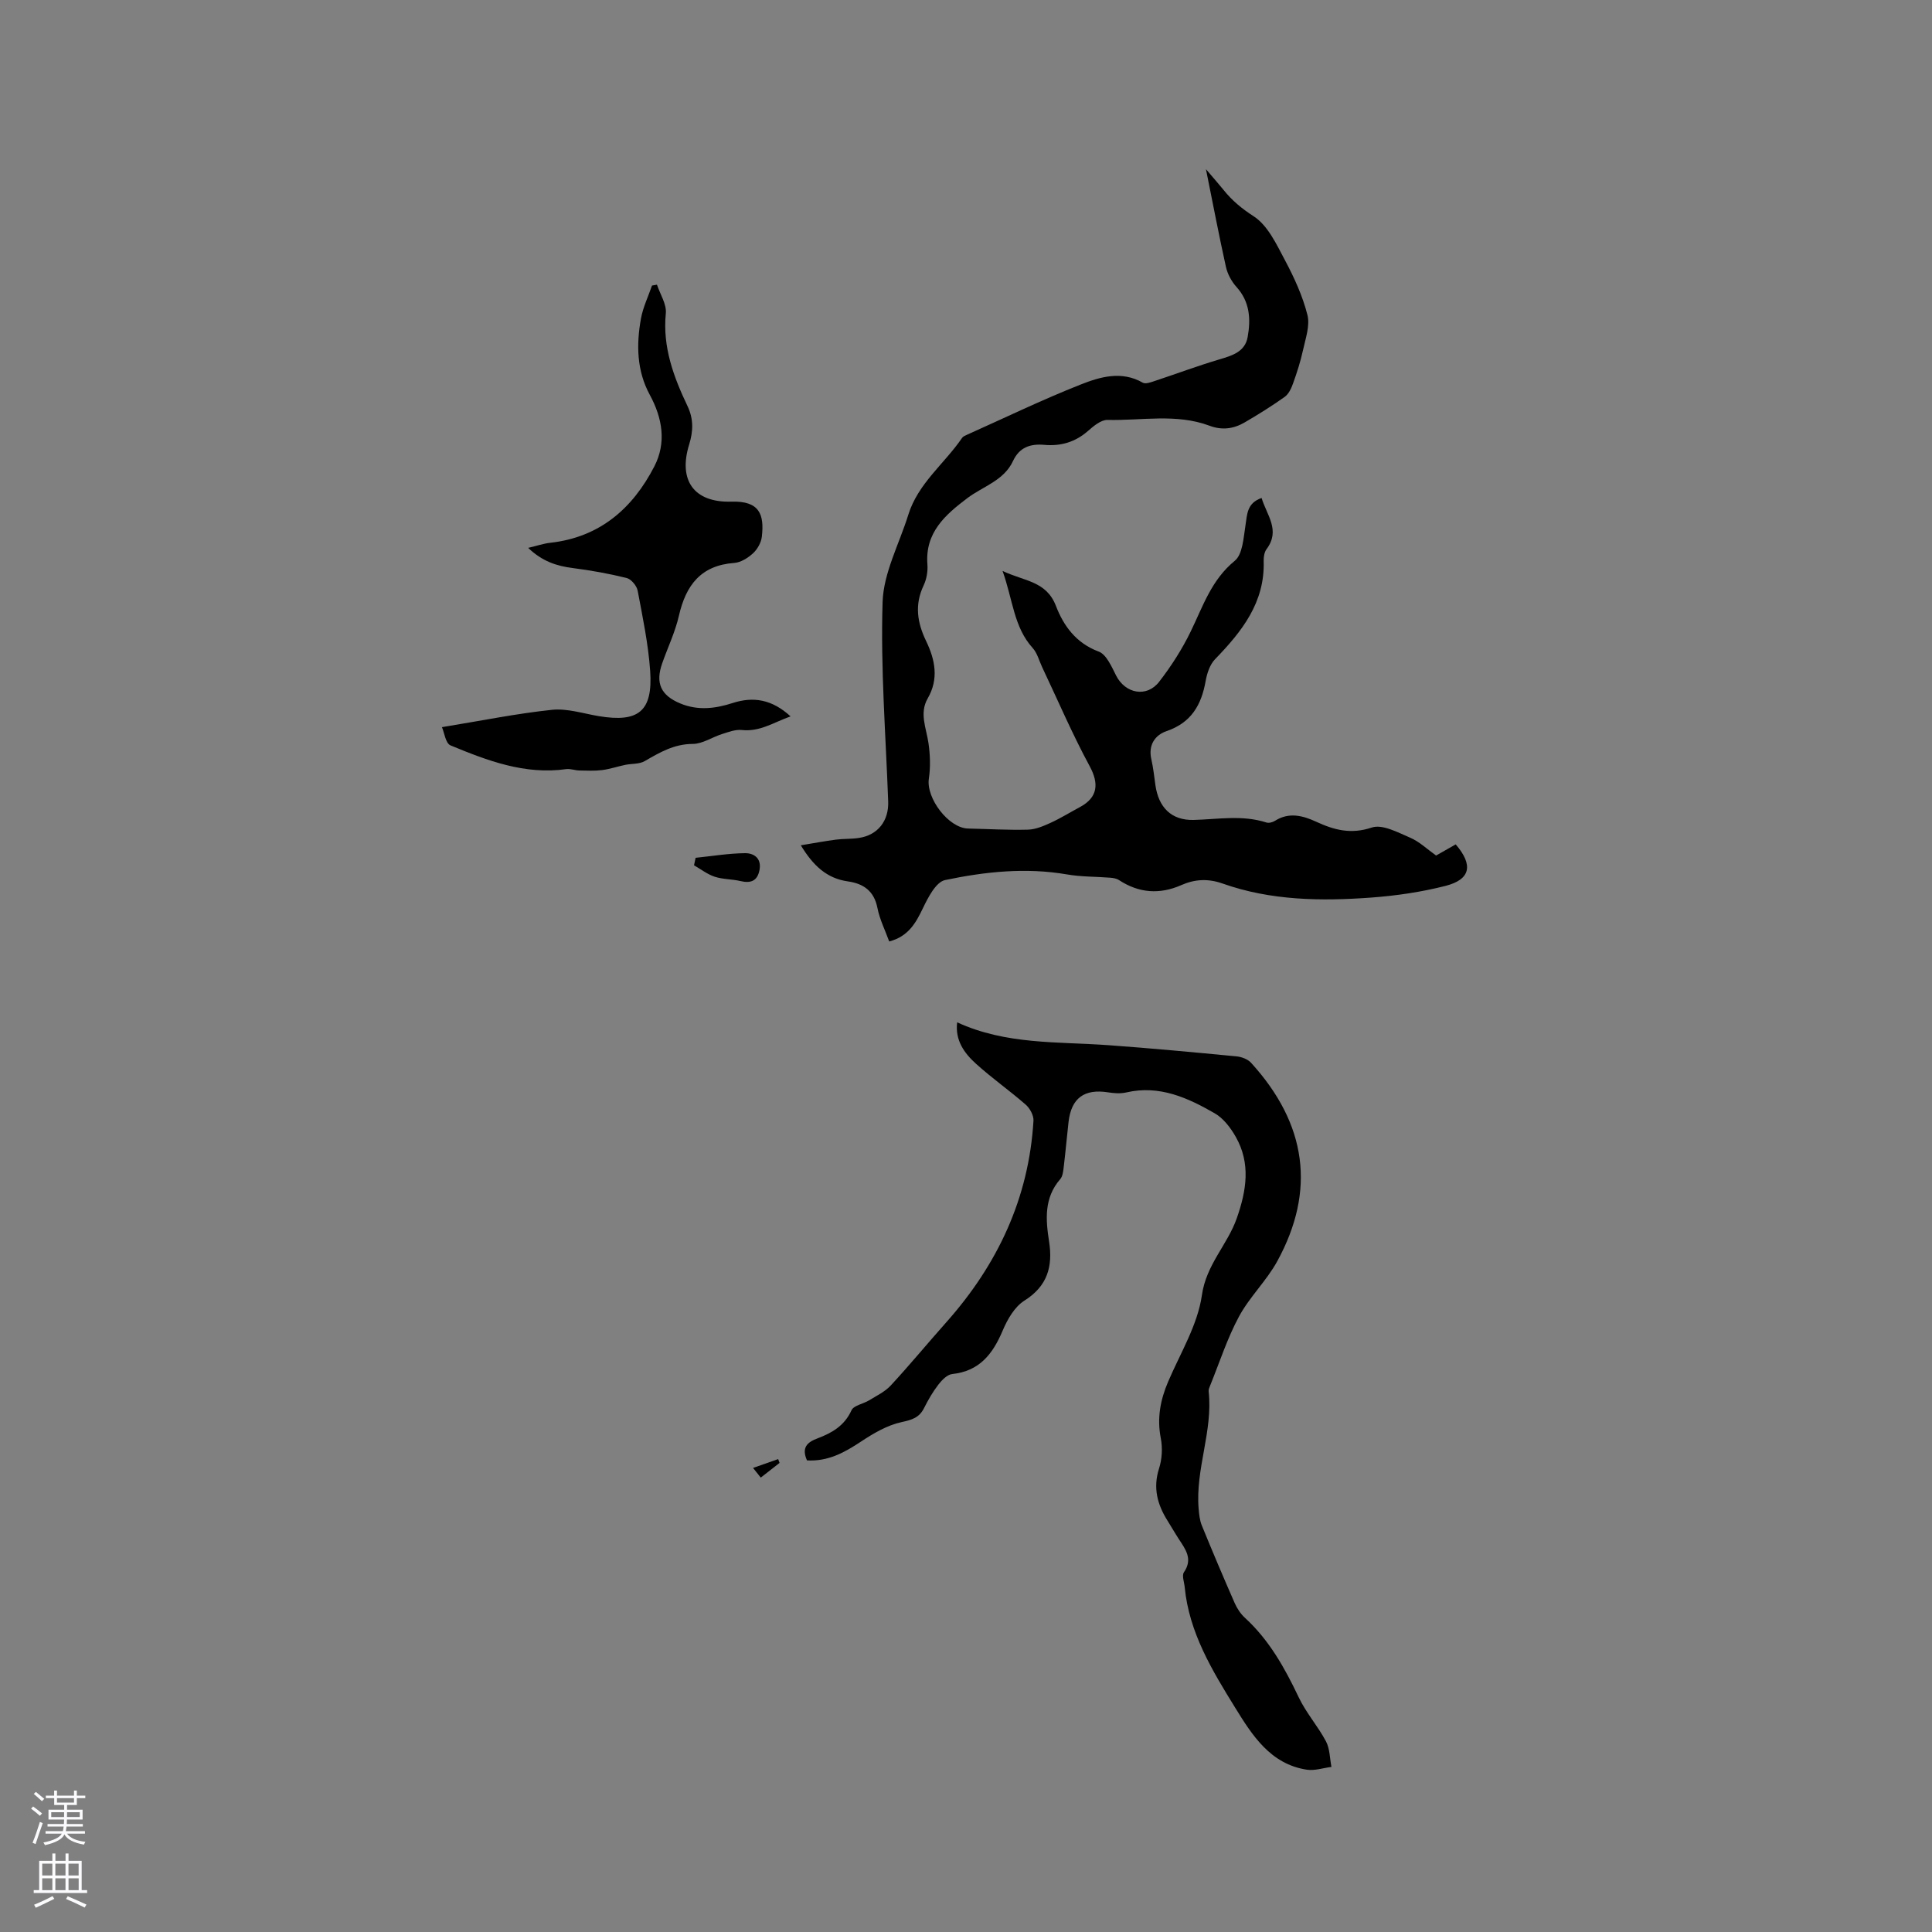 <svg enable-background="new 0 0 400 400" viewBox="0 0 400 400" xmlns="http://www.w3.org/2000/svg"><rect x="0" y="0" width="400" height="400" fill="#808080" stroke="none"/><g fill="#010000"><path d="m249.68 35.03c1.49 1.75 2.6 3 3.65 4.3 1.76 2.2 3.77 3.86 6.23 5.45 2.92 1.89 4.72 5.79 6.48 9.1 1.92 3.6 3.66 7.41 4.65 11.33.56 2.22-.4 4.89-.92 7.3-.51 2.33-1.25 4.63-2.06 6.88-.36 1.02-.9 2.19-1.73 2.78-2.67 1.9-5.46 3.64-8.29 5.29-2.27 1.32-4.65 1.67-7.28.68-6.88-2.57-14.07-1.03-21.12-1.2-1.34-.03-2.88 1.27-4.04 2.29-2.64 2.31-5.64 3.18-9.06 2.87-2.86-.25-5.13.49-6.46 3.35-1.89 4.07-6.2 5.23-9.45 7.68-4.55 3.44-8.79 7.12-8.27 13.73.11 1.43-.17 3.05-.78 4.34-1.91 4.01-1.33 7.72.53 11.56 1.84 3.83 2.65 7.79.31 11.84-1.77 3.07-.29 6.15.16 9.25.35 2.41.44 4.96.08 7.36-.61 4.03 4.09 10.25 8.13 10.33 4.13.09 8.27.34 12.39.23 1.58-.04 3.2-.74 4.68-1.41 2.11-.97 4.09-2.2 6.14-3.3 3.67-1.99 3.89-4.86 1.96-8.42-3.61-6.67-6.6-13.67-9.85-20.53-.63-1.32-1-2.89-1.94-3.93-3.94-4.34-4.11-10.01-6.25-15.97 4.53 2.15 9.06 2.07 11.05 7.24 1.56 4.07 4.15 7.71 8.85 9.45 1.61.6 2.68 3.14 3.62 4.99 1.9 3.72 6.33 4.6 8.91 1.25 2.5-3.23 4.75-6.74 6.53-10.41 2.53-5.21 4.28-10.67 9.11-14.62 1.64-1.34 1.81-4.74 2.21-7.26.37-2.33.27-4.68 3.35-5.75 1.07 3.57 3.96 6.69 1.02 10.6-.46.62-.61 1.62-.59 2.44.28 8.61-4.53 14.62-10.08 20.36-1.06 1.1-1.65 2.9-1.93 4.47-.87 4.95-2.96 8.64-8.07 10.39-2.41.82-3.85 2.88-3.18 5.82.4 1.75.59 3.55.84 5.34.65 4.64 3.3 7.35 7.92 7.24 5.04-.13 10.07-1.08 15.06.53.52.17 1.31-.05 1.8-.36 2.89-1.83 5.75-1.07 8.49.19 3.74 1.73 7.21 2.66 11.54 1.21 2.19-.73 5.4 1.02 7.95 2.11 1.9.81 3.49 2.36 5.36 3.69 1.38-.78 2.73-1.55 4.06-2.31 3.67 4.27 3.1 7.27-2.14 8.6-4.99 1.27-10.17 2.03-15.32 2.41-10.39.76-20.8.64-30.79-2.9-3.03-1.07-5.77-.91-8.56.32-4.51 1.98-8.78 1.66-12.91-1.04-.5-.33-1.18-.44-1.8-.49-2.99-.24-6.02-.17-8.96-.68-8.52-1.47-16.97-.57-25.25 1.17-1.89.4-3.53 3.63-4.61 5.88-1.48 3.1-3.05 5.81-6.95 6.83-.82-2.28-1.97-4.55-2.44-6.95-.69-3.52-2.91-5.03-6.08-5.48-4.4-.62-7.21-3.25-9.78-7.48 2.64-.43 4.94-.87 7.25-1.17 1.57-.21 3.18-.11 4.75-.35 3.95-.58 6.23-3.54 6.09-7.54-.5-13.76-1.59-27.55-1.16-41.28.19-6.08 3.45-12.06 5.32-18.08 2.01-6.5 7.49-10.58 11.14-15.93.21-.31.67-.49 1.04-.66 7.82-3.5 15.54-7.24 23.49-10.38 4.05-1.6 8.48-2.91 12.88-.39.55.32 1.6-.06 2.35-.31 4.51-1.49 8.96-3.16 13.51-4.51 2.66-.79 5.3-1.57 5.85-4.61.67-3.69.48-7.31-2.31-10.39-1.03-1.14-1.86-2.69-2.19-4.18-1.44-6.49-2.68-13.02-4.13-20.2z"/><path d="m167.08 302.36c-1.17-2.63.03-3.75 2.1-4.53 3.01-1.13 5.64-2.6 7.11-5.84.46-1.02 2.43-1.32 3.64-2.06 1.55-.95 3.29-1.78 4.5-3.09 3.94-4.26 7.64-8.75 11.5-13.09 10.61-11.93 17.08-25.66 18.04-41.72.06-1.09-.73-2.55-1.59-3.31-3.35-2.93-7.01-5.49-10.3-8.47-2.43-2.19-4.37-4.86-3.91-8.59 10.08 4.65 20.77 3.98 31.26 4.73 8.87.64 17.73 1.47 26.58 2.32 1.05.1 2.33.58 3.01 1.33 11.54 12.67 13.45 26.42 5.42 41.09-2.22 4.05-5.74 7.39-7.93 11.46-2.43 4.52-4.02 9.49-5.96 14.27-.16.39-.36.83-.31 1.22.91 8.26-2.79 16.12-2.07 24.35.1 1.14.22 2.33.64 3.37 2.2 5.39 4.47 10.75 6.81 16.08.5 1.13 1.23 2.25 2.14 3.08 5.03 4.61 8.24 10.38 11.13 16.46 1.52 3.21 3.97 5.96 5.64 9.11.81 1.53.78 3.51 1.13 5.29-1.69.21-3.44.82-5.07.58-7.57-1.14-11.36-7.17-14.86-12.84-4.76-7.7-9.55-15.56-10.45-24.96-.1-1.04-.62-2.41-.16-3.08 1.89-2.74.34-4.73-1.05-6.86-.81-1.24-1.54-2.54-2.33-3.79-2.12-3.36-3.06-6.81-1.77-10.84.62-1.94.75-4.25.36-6.25-.81-4.15-.1-7.93 1.52-11.72 2.53-5.92 6.11-11.73 6.99-17.91.9-6.35 5.29-10.42 7.22-15.92 2.01-5.73 2.92-11.35-.21-16.86-1.06-1.87-2.55-3.83-4.35-4.87-5.6-3.22-11.45-5.9-18.28-4.33-1.2.28-2.55.19-3.79-.01-4.93-.78-7.63 1.18-8.2 6.13-.35 3.05-.61 6.12-.98 9.17-.11.92-.2 2.05-.75 2.68-3.36 3.87-3.01 8.36-2.3 12.9.8 5.15-.31 9.22-5.12 12.25-2.02 1.27-3.51 3.88-4.49 6.2-2.04 4.83-4.79 8.39-10.44 8.99-1.03.11-2.13 1.23-2.84 2.15-1.16 1.5-2.13 3.17-2.98 4.87-1 2.01-2.49 2.46-4.66 2.93-2.96.64-5.81 2.31-8.39 4.02-3.42 2.27-6.84 4.16-11.2 3.91z"/><path d="m91.5 150.55c8.21-1.34 15.46-2.82 22.78-3.59 3.15-.33 6.47.77 9.7 1.31 8.23 1.37 11.21-1.01 10.63-9.37-.39-5.57-1.55-11.11-2.59-16.61-.19-1.01-1.34-2.39-2.28-2.62-3.66-.91-7.41-1.58-11.15-2.06-3.34-.42-6.33-1.39-9.24-4.18 1.8-.42 3.15-.89 4.55-1.05 10.23-1.13 17.06-7.06 21.57-15.81 2.54-4.92 1.68-10.01-.94-14.83-2.71-4.99-2.8-10.38-1.83-15.77.42-2.34 1.51-4.57 2.29-6.85.34-.06.69-.12 1.03-.18.65 1.99 2.02 4.04 1.83 5.94-.69 6.98 1.61 13.14 4.49 19.19 1.28 2.68 1.19 5.22.34 7.97-2.28 7.36.94 12.06 8.77 11.82 5.83-.18 6.81 2.68 6.28 7.26-.14 1.22-.91 2.59-1.82 3.43-1.05.96-2.53 1.9-3.89 2-6.91.5-10.01 4.61-11.45 10.9-.77 3.38-2.31 6.58-3.47 9.88-1.45 4.13-.26 6.65 3.74 8.31 3.65 1.52 7.24 1.08 10.86-.09 4.27-1.38 8.14-.76 11.98 2.77-3.51 1.24-6.35 3.23-10.1 2.82-1.32-.14-2.75.41-4.07.83-2.05.64-4.05 2.04-6.07 2.05-3.87.01-6.84 1.75-9.96 3.56-1.12.65-2.69.5-4.04.78-1.61.34-3.18.87-4.8 1.08-1.54.19-3.13.11-4.69.08-.92-.02-1.86-.4-2.74-.28-8.57 1.2-16.31-1.76-23.94-4.92-1.02-.43-1.27-2.62-1.77-3.77z"/><path d="m144.02 177.6c3.41-.35 6.81-.92 10.22-.96 1.88-.02 3.48 1.08 3 3.52-.45 2.29-1.85 2.75-3.96 2.25-1.74-.41-3.62-.34-5.3-.89-1.53-.5-2.87-1.56-4.29-2.37.11-.51.22-1.03.33-1.55z"/><path d="m157.51 305.92c-.51-.63-.93-1.16-1.6-2 1.92-.68 3.56-1.26 5.2-1.83.1.26.19.53.29.79-1.18.92-2.37 1.85-3.89 3.04z"/></g><path d="m6.44 374.46.42-.45c.65.47 1.27.95 1.85 1.44l-.45.49c-.65-.56-1.25-1.06-1.82-1.48m.93 7.33-.63-.26c.55-1.36 1.05-2.8 1.52-4.33.19.1.38.19.59.27-.46 1.29-.95 2.73-1.48 4.32m-.38-10.38.44-.42c.43.34 1.01.82 1.74 1.44l-.49.49c-.53-.51-1.09-1.01-1.69-1.51m2.5.35h1.72v-1.04h.59v1.04h3.52v-1.04h.59v1.04h1.75v.53h-1.75v1.42h-2.03v.97h3.22v2.03h-3.24c0 .35-.01.66-.03.93h3.32v.53h-3.37c-.03.27-.08.58-.15.94h3.96v.53h-3.71c.67.92 1.93 1.48 3.79 1.68-.13.24-.23.44-.29.59-2.13-.38-3.48-1.08-4.04-2.12-.43.97-1.77 1.72-4.03 2.23-.09-.19-.2-.37-.33-.55 2.1-.42 3.37-1.03 3.81-1.83h-3.36v-.53h3.58c.08-.29.13-.61.16-.94h-3.33v-.53h3.39c.02-.27.04-.58.04-.93h-3.23v-2.03h3.25v-.97h-2.07v-1.42h-1.73zm1.12 3.44v1h2.65c.01-.3.02-.44.01-.4v-.25-.35zm1.19-2h3.52v-.91h-3.52zm4.71 2h-2.63v.59c0 .15-.01.28-.01.4h2.64z" fill="#fbfafc"/><path d="m13.56 383.74h.63v1.52h2.72v6.07h1.13v.6h-11.06v-.6h1.13v-6.07h2.73v-1.52h.63v1.52h2.1v-1.52zm-2.69 8.83.38.56c-1.24.63-2.53 1.25-3.85 1.85-.1-.21-.21-.42-.34-.63 1.36-.55 2.63-1.15 3.81-1.78m-2.13-4.27h2.1v-2.45h-2.1zm0 3.04h2.1v-2.46h-2.1zm2.72-3.04h2.1v-2.45h-2.1zm0 3.04h2.1v-2.46h-2.1zm6.07 3.6c-1.41-.71-2.7-1.3-3.86-1.78l.35-.56c1.45.62 2.75 1.19 3.88 1.72zm-1.25-9.09h-2.1v2.45h2.1zm-2.09 5.49h2.1v-2.46h-2.1z" fill="#fbfafc"/></svg>